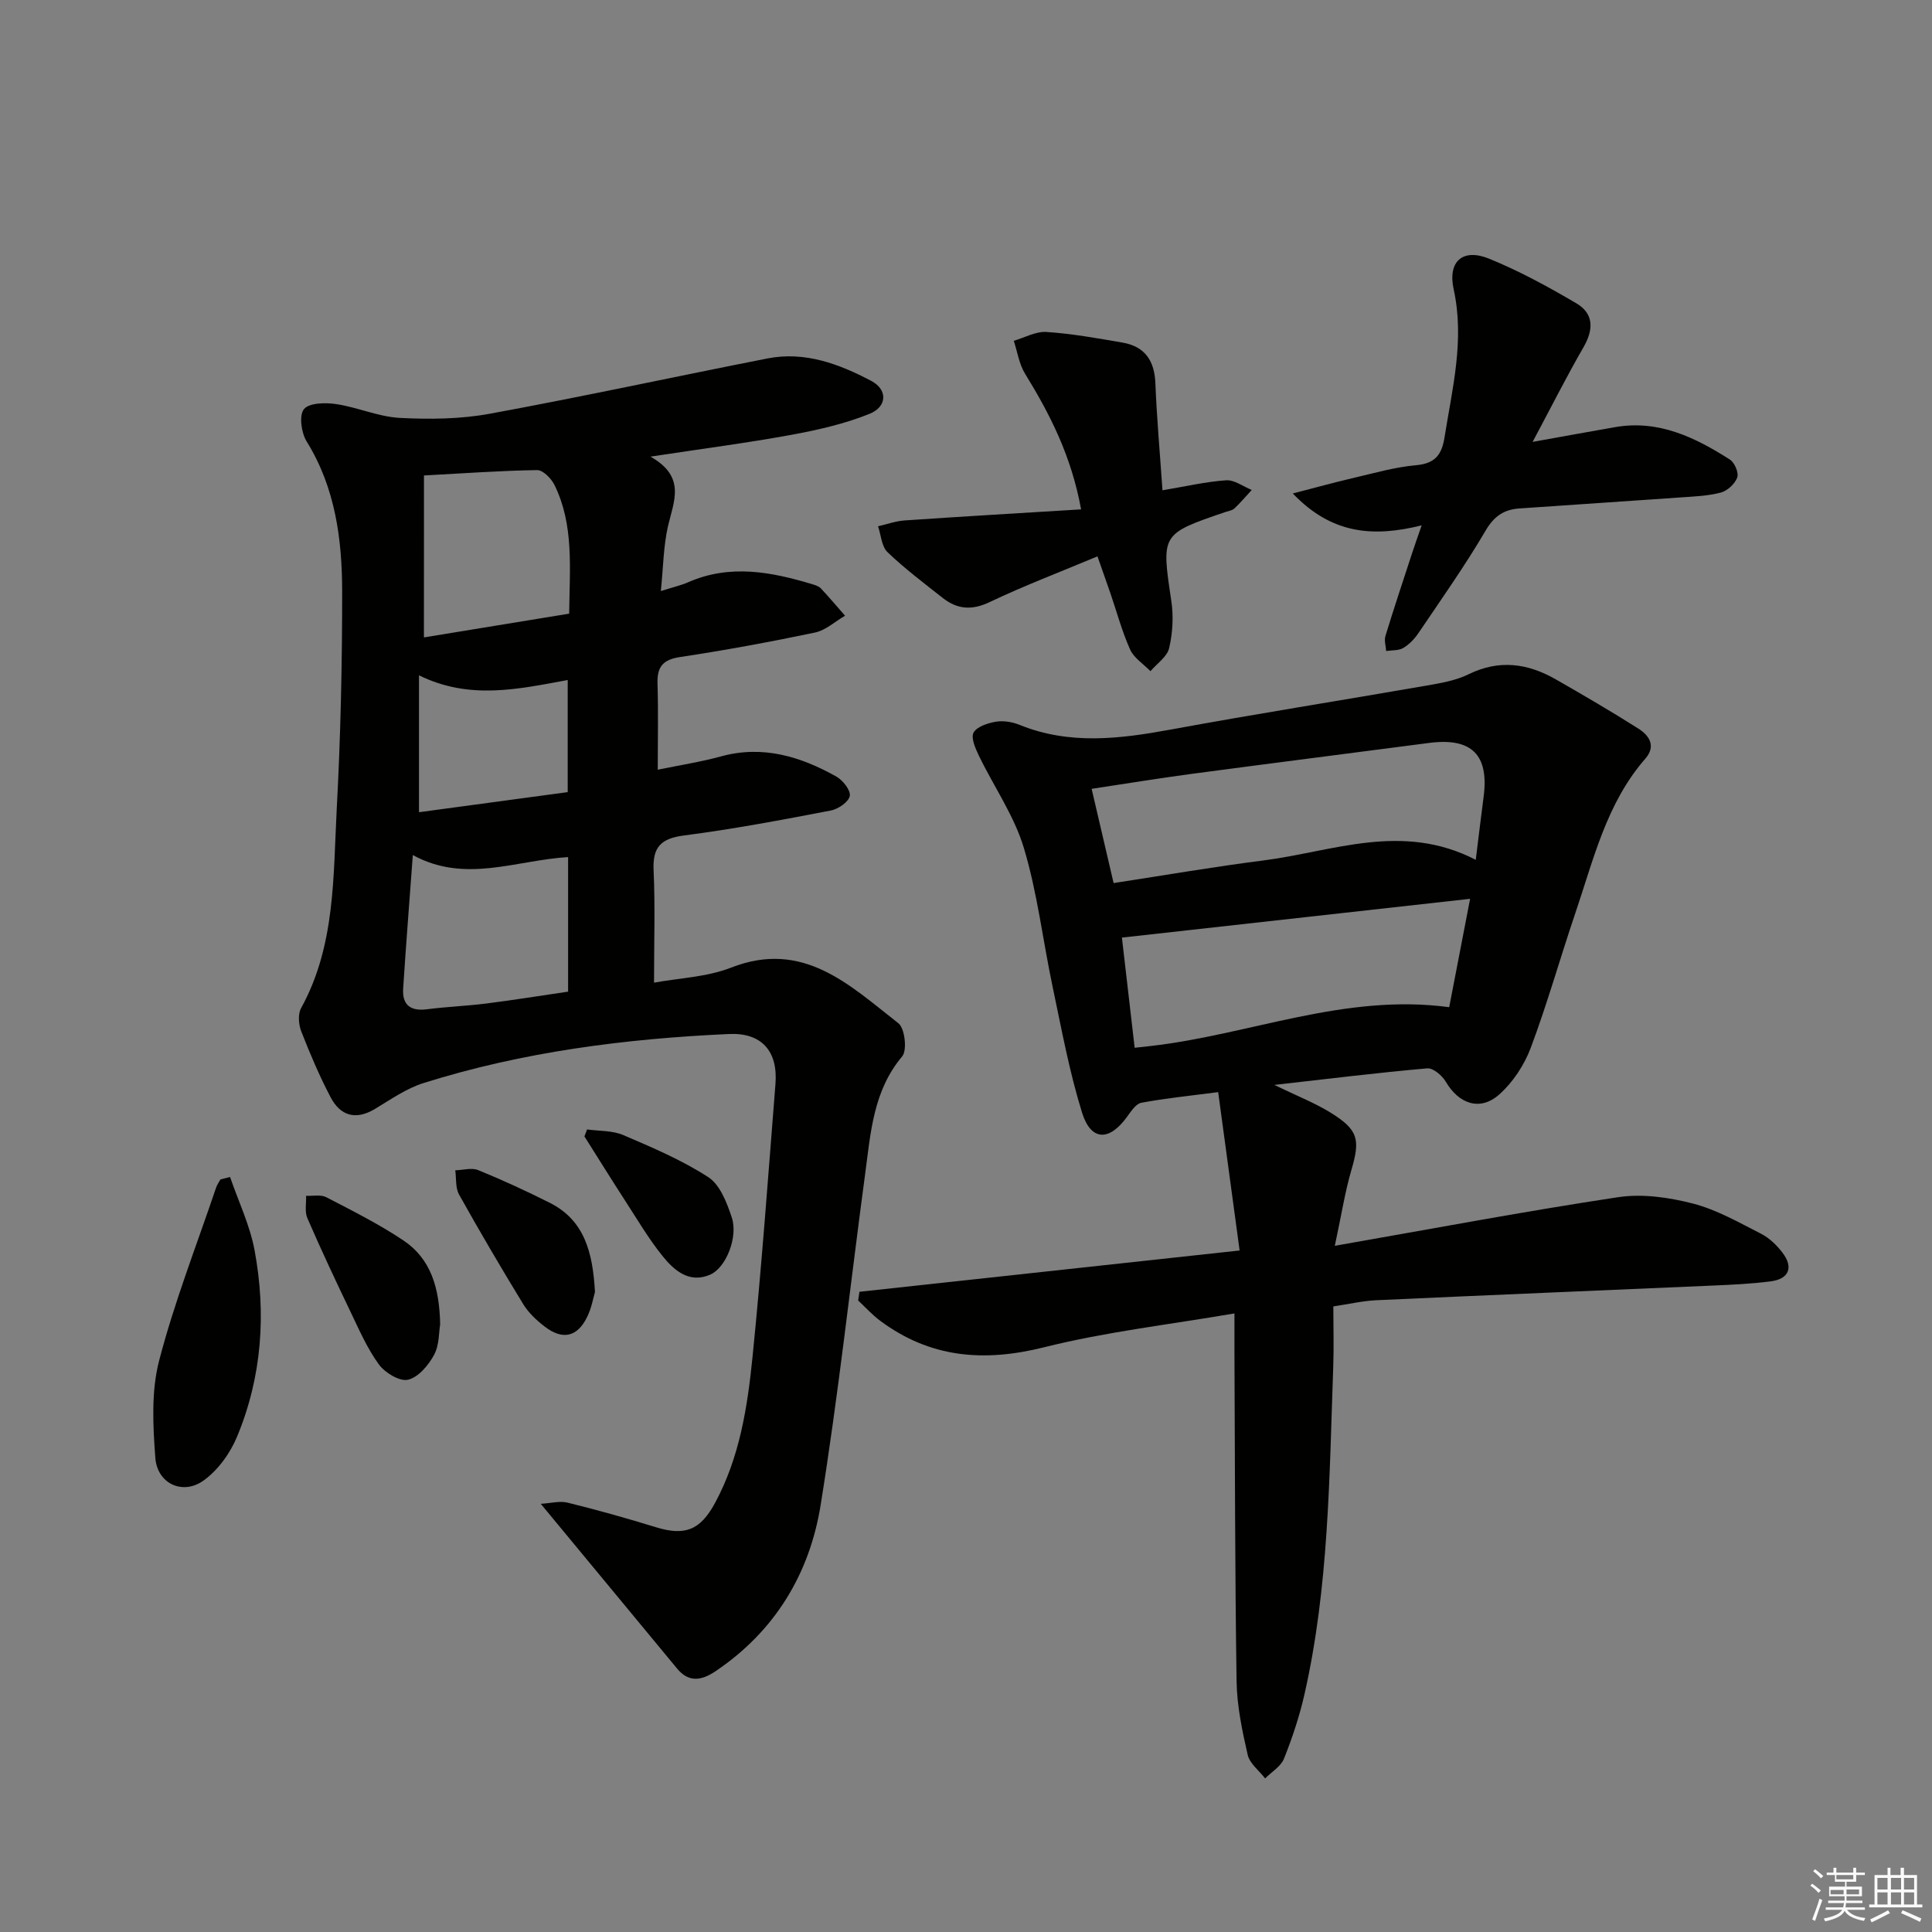 <svg enable-background="new 0 0 400 400" viewBox="0 0 400 400" xmlns="http://www.w3.org/2000/svg"><rect x="0" y="0" width="400" height="400" fill="#808080" stroke="none"/><g fill="#010100"><path d="m111.96 311.35c2.07-.12 3.93-.65 5.57-.24 6.12 1.51 12.19 3.21 18.22 5.07 6.04 1.87 9.23.65 12.29-5.01 5.1-9.43 6.71-19.82 7.76-30.21 1.9-18.82 3.26-37.69 4.75-56.55.54-6.75-2.84-10.64-9.61-10.33-21.45.97-42.68 3.68-63.24 10.15-3.57 1.12-6.82 3.41-10.08 5.37-4.01 2.4-7.16 1.4-9.18-2.44-2.31-4.4-4.26-9-6.07-13.63-.55-1.42-.72-3.56-.03-4.81 7.14-12.96 6.63-27.28 7.38-41.3.8-14.95 1.13-29.93 1.12-44.9-.01-10.84-1.4-21.51-7.35-31.12-1.11-1.79-1.61-5.41-.56-6.69 1.09-1.33 4.47-1.38 6.71-1.04 4.41.66 8.7 2.61 13.1 2.85 6.18.32 12.55.26 18.61-.85 19.24-3.53 38.36-7.69 57.56-11.46 7.74-1.52 14.84 1.15 21.47 4.65 3.44 1.81 3.32 5.34-.35 6.82-5.15 2.08-10.71 3.34-16.2 4.35-9.11 1.67-18.31 2.86-29.16 4.51 7.44 4.19 4.81 9.26 3.63 14.4-.94 4.1-.97 8.41-1.48 13.43 2.56-.81 4.16-1.17 5.63-1.81 8.65-3.81 17.2-2.18 25.74.4.63.19 1.35.42 1.77.87 1.72 1.83 3.34 3.76 5 5.65-2.07 1.19-4 3.01-6.22 3.48-9.26 1.94-18.57 3.66-27.92 5.07-3.58.54-4.79 2.01-4.69 5.48.18 5.79.05 11.6.05 17.85 4.65-.96 8.92-1.61 13.06-2.75 8.67-2.38 16.47 0 23.9 4.16 1.36.76 3.02 2.87 2.8 4.02-.24 1.24-2.4 2.73-3.93 3.02-10.08 1.93-20.19 3.85-30.36 5.16-4.82.62-6.56 2.4-6.33 7.24.34 7.31.09 14.65.09 23.24 5.21-.96 10.93-1.15 15.94-3.11 14.96-5.86 24.56 3.64 34.65 11.51 1.34 1.04 1.85 5.59.79 6.86-6.02 7.15-6.52 15.82-7.67 24.33-3.07 22.86-5.55 45.82-9.22 68.59-2.29 14.21-9.47 26.12-21.79 34.4-2.87 1.93-5.5 2.35-7.91-.55-9.21-11.13-18.4-22.25-28.24-34.13zm-26.49-134.32c-.72 9.87-1.43 18.75-2 27.65-.22 3.37 1.51 4.72 4.92 4.28 4.09-.53 8.24-.68 12.33-1.2 5.69-.72 11.36-1.64 16.9-2.45 0-9.59 0-18.66 0-27.86-10.85.65-21.32 5.51-32.15-.42zm2.3-45.06c10.19-1.67 20.09-3.29 30.07-4.92.1-9.48 1.02-18.38-3.04-26.64-.66-1.34-2.38-3.1-3.59-3.08-7.59.11-15.17.67-23.43 1.11-.01 11.07-.01 21.98-.01 33.53zm-1.02 36.19c10.4-1.4 20.64-2.79 30.79-4.16 0-8.02 0-15.38 0-23.21-10.36 1.91-20.35 4.16-30.79-.97z"/><path d="m276.36 257.93c20.57-3.6 39.58-7.19 58.69-10.07 5.01-.75 10.52.05 15.48 1.33 4.91 1.27 9.49 3.91 14.07 6.24 1.71.87 3.26 2.37 4.44 3.92 2.33 3.05 1.35 5.45-2.43 5.94-3.95.51-7.95.7-11.93.87-23.26 1.02-46.51 1.97-69.77 3.04-2.77.13-5.52.78-8.86 1.28 0 4.27.13 8.4-.02 12.53-.81 22.73-.89 45.54-5.98 67.89-1.03 4.5-2.5 8.93-4.22 13.22-.65 1.62-2.56 2.73-3.9 4.08-1.25-1.62-3.19-3.07-3.61-4.88-1.14-4.99-2.22-10.12-2.3-15.21-.34-22.61-.33-45.23-.44-67.85-.01-2.45 0-4.91 0-8.33-13.45 2.31-26.64 3.81-39.42 7.01-12.45 3.12-23.59 2.21-33.93-5.49-1.65-1.23-3.05-2.79-4.56-4.2.09-.6.18-1.2.27-1.8 25.86-2.81 51.72-5.62 78.71-8.55-1.51-11.18-2.95-21.76-4.44-32.79-5.85.77-10.93 1.27-15.92 2.21-1.16.22-2.17 1.85-3.02 3-3.65 4.99-7.41 4.93-9.25-.98-2.64-8.51-4.25-17.35-6.1-26.1-2.02-9.57-3.14-19.39-5.95-28.71-2.01-6.68-6.22-12.69-9.3-19.07-.72-1.5-1.7-3.72-1.1-4.79.71-1.25 2.95-1.97 4.63-2.25 1.56-.26 3.4.05 4.9.66 10.37 4.2 20.78 2.9 31.38.95 17.61-3.24 35.31-6.03 52.95-9.1 2.93-.51 6-1.04 8.62-2.33 6.34-3.11 12.26-2.27 18.07 1.06 5.75 3.29 11.49 6.64 17.09 10.19 2.23 1.41 3.72 3.6 1.44 6.22-8.05 9.22-10.72 20.87-14.5 32-3.14 9.26-5.79 18.71-9.22 27.86-1.34 3.57-3.7 7.16-6.54 9.68-3.96 3.51-8.35 1.95-11.04-2.63-.76-1.29-2.62-2.89-3.84-2.79-10.16.89-20.29 2.14-31.68 3.43 4.72 2.29 8.39 3.72 11.67 5.75 5.79 3.59 6.15 5.59 4.25 12.01-1.3 4.48-2.02 9.17-3.39 15.55zm29.18-79.91c.64-5.13 1.1-9.07 1.62-12.99 1.17-8.76-2.47-12.37-11.3-11.21-16.43 2.15-32.86 4.23-49.28 6.42-6.8.91-13.57 2.03-20.57 3.08 1.62 6.94 3.07 13.15 4.55 19.51 10.66-1.63 20.76-3.38 30.93-4.67 14.43-1.84 28.78-8.03 44.05-.14zm-1.17 8.07c-24.49 2.73-48.14 5.36-72.09 8.03.86 7.45 1.74 15.08 2.64 22.81 1.63-.18 2.45-.27 3.26-.36 20.52-2.32 40.21-10.97 61.86-8.04 1.4-7.23 2.8-14.5 4.33-22.44z"/><path d="m294.34 108.77c-9.98 2.48-18.59 1.87-26.68-6.6 4.88-1.26 8.6-2.3 12.36-3.17 4.36-1.01 8.72-2.29 13.16-2.68 3.97-.36 5.33-2.18 5.9-5.81 1.61-10.14 4.18-20.12 1.89-30.59-1.28-5.83 1.89-8.58 7.34-6.36 6.24 2.54 12.23 5.81 18.06 9.24 3.63 2.13 3.59 5.43 1.48 9.08-3.54 6.14-6.73 12.48-10.54 19.61 6.42-1.15 11.76-2.13 17.1-3.06 8.98-1.56 16.55 2.12 23.76 6.73.97.62 1.86 2.74 1.51 3.7-.48 1.31-2.03 2.75-3.4 3.12-2.7.71-5.57.81-8.39 1.01-11.11.79-22.22 1.5-33.33 2.28-3.14.22-5.2 1.56-6.96 4.55-4.27 7.28-9.16 14.2-13.89 21.2-.82 1.22-1.92 2.39-3.17 3.13-.97.58-2.35.45-3.55.63-.07-1.04-.44-2.17-.15-3.11 1.75-5.72 3.64-11.4 5.5-17.08.55-1.69 1.15-3.36 2-5.82z"/><path d="m227.22 115.19c-7.71 3.23-15.15 6.05-22.31 9.46-3.69 1.76-6.7 1.52-9.71-.84-3.9-3.07-7.88-6.07-11.45-9.49-1.23-1.18-1.34-3.54-1.96-5.36 1.84-.42 3.66-1.08 5.51-1.21 12.03-.82 24.06-1.53 36.53-2.29-2.03-11.12-6.47-19.73-11.61-28.1-1.22-1.99-1.58-4.52-2.33-6.8 2.26-.66 4.57-1.98 6.78-1.83 5.27.35 10.52 1.3 15.74 2.2 4.62.8 6.61 3.73 6.8 8.41.29 7.25.94 14.49 1.47 22.17 4.73-.79 8.93-1.78 13.18-2.07 1.71-.12 3.53 1.29 5.3 2-1.19 1.29-2.32 2.63-3.59 3.83-.45.42-1.21.52-1.84.73-13.41 4.57-13.29 4.55-11.22 18.43.48 3.18.28 6.62-.45 9.75-.42 1.8-2.52 3.2-3.87 4.78-1.44-1.48-3.42-2.72-4.22-4.5-1.69-3.77-2.76-7.82-4.11-11.74-.79-2.3-1.61-4.6-2.64-7.53z"/><path d="m47.63 243.68c1.73 5.04 4.1 9.96 5.07 15.14 2.45 13.14 1.54 26.21-3.62 38.63-1.44 3.47-4.01 7.03-7.04 9.15-4.3 3-9.49.52-9.88-4.76-.5-6.68-.87-13.76.78-20.12 3.16-12.16 7.78-23.93 11.81-35.86.2-.59.59-1.11.89-1.67.67-.17 1.33-.34 1.99-.51z"/><path d="m91.13 274.2c-.27 1.53-.15 4.26-1.27 6.33-1.16 2.15-3.27 4.64-5.39 5.13-1.72.4-4.76-1.44-6.02-3.16-2.42-3.31-4.09-7.18-5.88-10.91-3.08-6.42-6.11-12.87-8.94-19.4-.57-1.32-.2-3.06-.26-4.61 1.41.07 3.04-.3 4.18.29 5.4 2.8 10.88 5.55 15.93 8.92 5.72 3.81 7.51 9.84 7.65 17.41z"/><path d="m123.18 267.5c-.32 1.07-.68 3.22-1.59 5.1-2.03 4.22-5.1 4.92-8.82 2.05-1.68-1.29-3.34-2.84-4.43-4.62-4.58-7.49-9.02-15.06-13.3-22.72-.77-1.39-.55-3.33-.78-5.01 1.59-.04 3.39-.59 4.74-.04 5.02 2.04 9.95 4.32 14.79 6.75 7.14 3.58 8.94 10.14 9.39 18.49z"/><path d="m121.55 233.84c2.51.35 5.23.2 7.48 1.16 6.03 2.58 12.16 5.18 17.63 8.73 2.43 1.58 3.84 5.3 4.85 8.34 1.34 4.03-1.18 10.38-4.45 11.82-4.3 1.89-7.44-.81-9.84-3.78-2.9-3.59-5.26-7.61-7.78-11.5-2.86-4.41-5.63-8.89-8.44-13.33.18-.49.37-.97.55-1.44z"/></g><path d="m374.8 390.4.4-.4c.7.5 1.3 1 1.8 1.4l-.5.5c-.5-.6-1.1-1.1-1.7-1.5zm1 7.3-.6-.3c.5-1.4 1.1-2.8 1.5-4.3.2.1.4.2.6.3-.5 1.3-1 2.8-1.5 4.3zm-.4-10.3.4-.4c.4.3 1 .8 1.7 1.4l-.5.5c-.4-.5-1-1-1.6-1.5zm2.5.3h1.7v-1h.6v1h3.5v-1h.6v1h1.8v.5h-1.8v1.4h-2v1h3.2v2h-3.2v.9h3.3v.5h-3.4c0 .3-.1.6-.1.9h4v.5h-3.7c.7.9 1.9 1.5 3.8 1.7-.1.2-.2.4-.3.6-2.1-.4-3.5-1.1-4-2.1-.4 1-1.8 1.7-4 2.2-.1-.2-.2-.4-.3-.6 2.1-.4 3.4-1 3.8-1.8h-3.4v-.5h3.6c.1-.3.1-.6.2-.9h-3.3v-.5h3.4c0-.3 0-.6 0-.9h-3.2v-2h3.3v-1h-2.1v-1.4h-1.7v-.5zm1.1 3.5v1h2.7c0-.3 0-.4 0-.4 0-.1 0-.2 0-.2 0-.1 0-.2 0-.3h-2.7zm1.2-3v.9h3.5v-.9zm4.7 3h-2.6v.6.4h2.6z" fill="#fafafb"/><path d="m393.6 386.7h.6v1.5h2.7v6.1h1.1v.6h-11v-.6h1.1v-6.1h2.7v-1.5h.6v1.5h2.1v-1.5zm-2.7 8.8.4.6c-1.2.6-2.5 1.3-3.8 1.9-.1-.2-.2-.4-.3-.6 1.2-.6 2.5-1.2 3.7-1.9zm-2.2-6.7v2.4h2.1v-2.4zm0 3v2.5h2.1v-2.5zm2.8-3v2.4h2.1v-2.4zm0 3v2.5h2.1v-2.5zm6 6.1c-1.4-.7-2.7-1.3-3.9-1.8l.3-.6c1.5.6 2.7 1.2 3.9 1.7zm-1.2-9.1h-2.1v2.4h2.1zm-2.1 3v2.5h2.1v-2.5z" fill="#fafafb"/></svg>